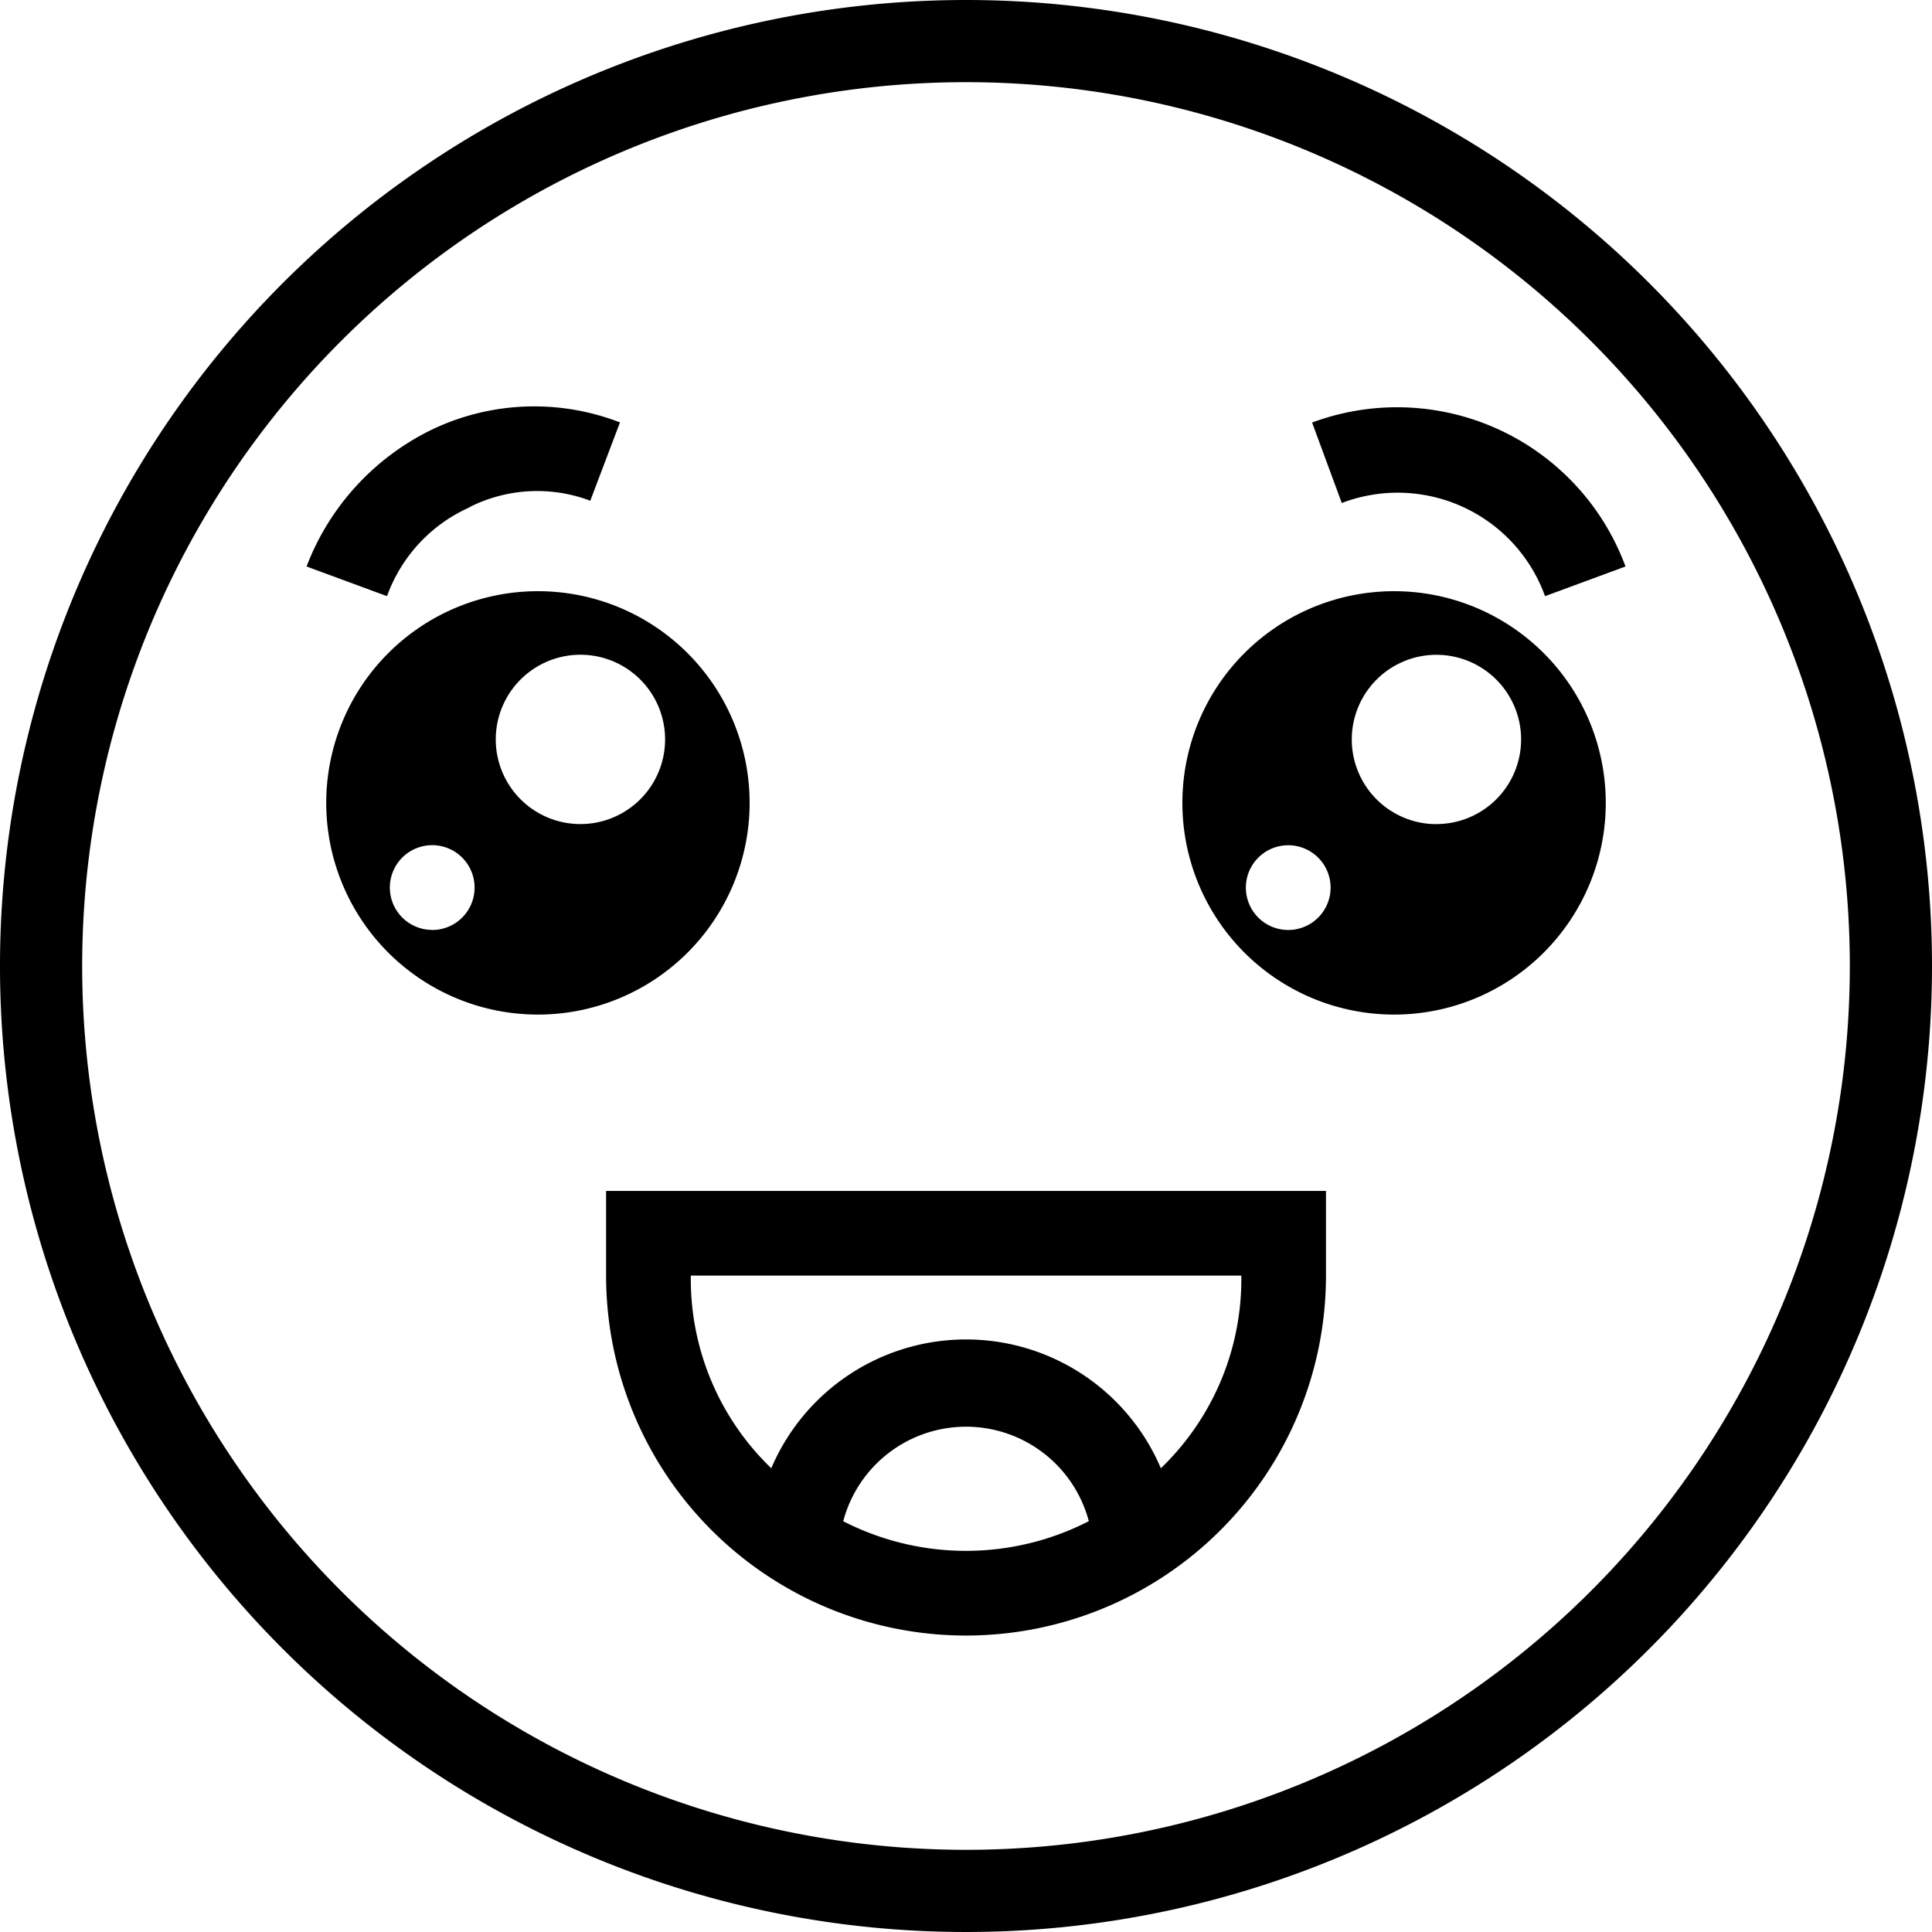 <svg xmlns="http://www.w3.org/2000/svg" width="28" height="28" viewBox="0 0 28 28">
  <g id="noun_emojis_1983802" transform="translate(-2 -2)">
    <g id="Group" transform="translate(2 2)">
      <path id="Compound_Path" data-name="Compound Path" d="M16,2A14,14,0,1,0,30,16,14,14,0,0,0,16,2Zm0,26.809A12.809,12.809,0,1,1,28.809,16,12.809,12.809,0,0,1,16,28.809Z" transform="translate(-2 -2)"/>
      <path id="Compound_Path-2" data-name="Compound Path" d="M24.137,34.068a3.068,3.068,0,1,0-3.068,3.068A3.068,3.068,0,0,0,24.137,34.068Zm-4.6,1.841a.614.614,0,1,1,.614-.614A.614.614,0,0,1,19.534,35.91Zm2.148-1.534a1.227,1.227,0,1,1,1.227-1.227A1.227,1.227,0,0,1,21.682,34.375Z" transform="translate(-13.273 -22.432)"/>
      <path id="Compound_Path-3" data-name="Compound Path" d="M63.068,31a3.068,3.068,0,1,0,3.068,3.068A3.068,3.068,0,0,0,63.068,31Zm-1.534,4.91a.614.614,0,1,1,.614-.614A.614.614,0,0,1,61.534,35.91Zm2.148-1.534a1.227,1.227,0,1,1,1.227-1.227A1.227,1.227,0,0,1,63.682,34.375Z" transform="translate(-42.864 -22.432)"/>
      <path id="Compound_Path-4" data-name="Compound Path" d="M32,62.227a5.216,5.216,0,0,0,10.433,0V61H32Zm3.437,3.559a1.841,1.841,0,0,1,3.559,0A3.9,3.9,0,0,1,35.437,65.787Zm5.769-3.559a3.8,3.8,0,0,1-1.166,2.792,3.068,3.068,0,0,0-5.646,0,3.8,3.8,0,0,1-1.166-2.792Z" transform="translate(-23.216 -43.74)"/>
      <path id="Path" d="M19.363,23.3a2.179,2.179,0,0,1,1.749-.092l.43-1.135a3.437,3.437,0,0,0-2.7.092A3.651,3.651,0,0,0,17,24.161l1.166.43a2.24,2.24,0,0,1,1.2-1.289Z" transform="translate(-12.557 -15.951)"/>
      <path id="Path-2" data-name="Path" d="M66.2,22.1l.43,1.166a2.271,2.271,0,0,1,2.946,1.35l1.166-.43A3.529,3.529,0,0,0,66.2,22.1Z" transform="translate(-47.184 -15.976)"/>
    </g>
  </g>
</svg>
